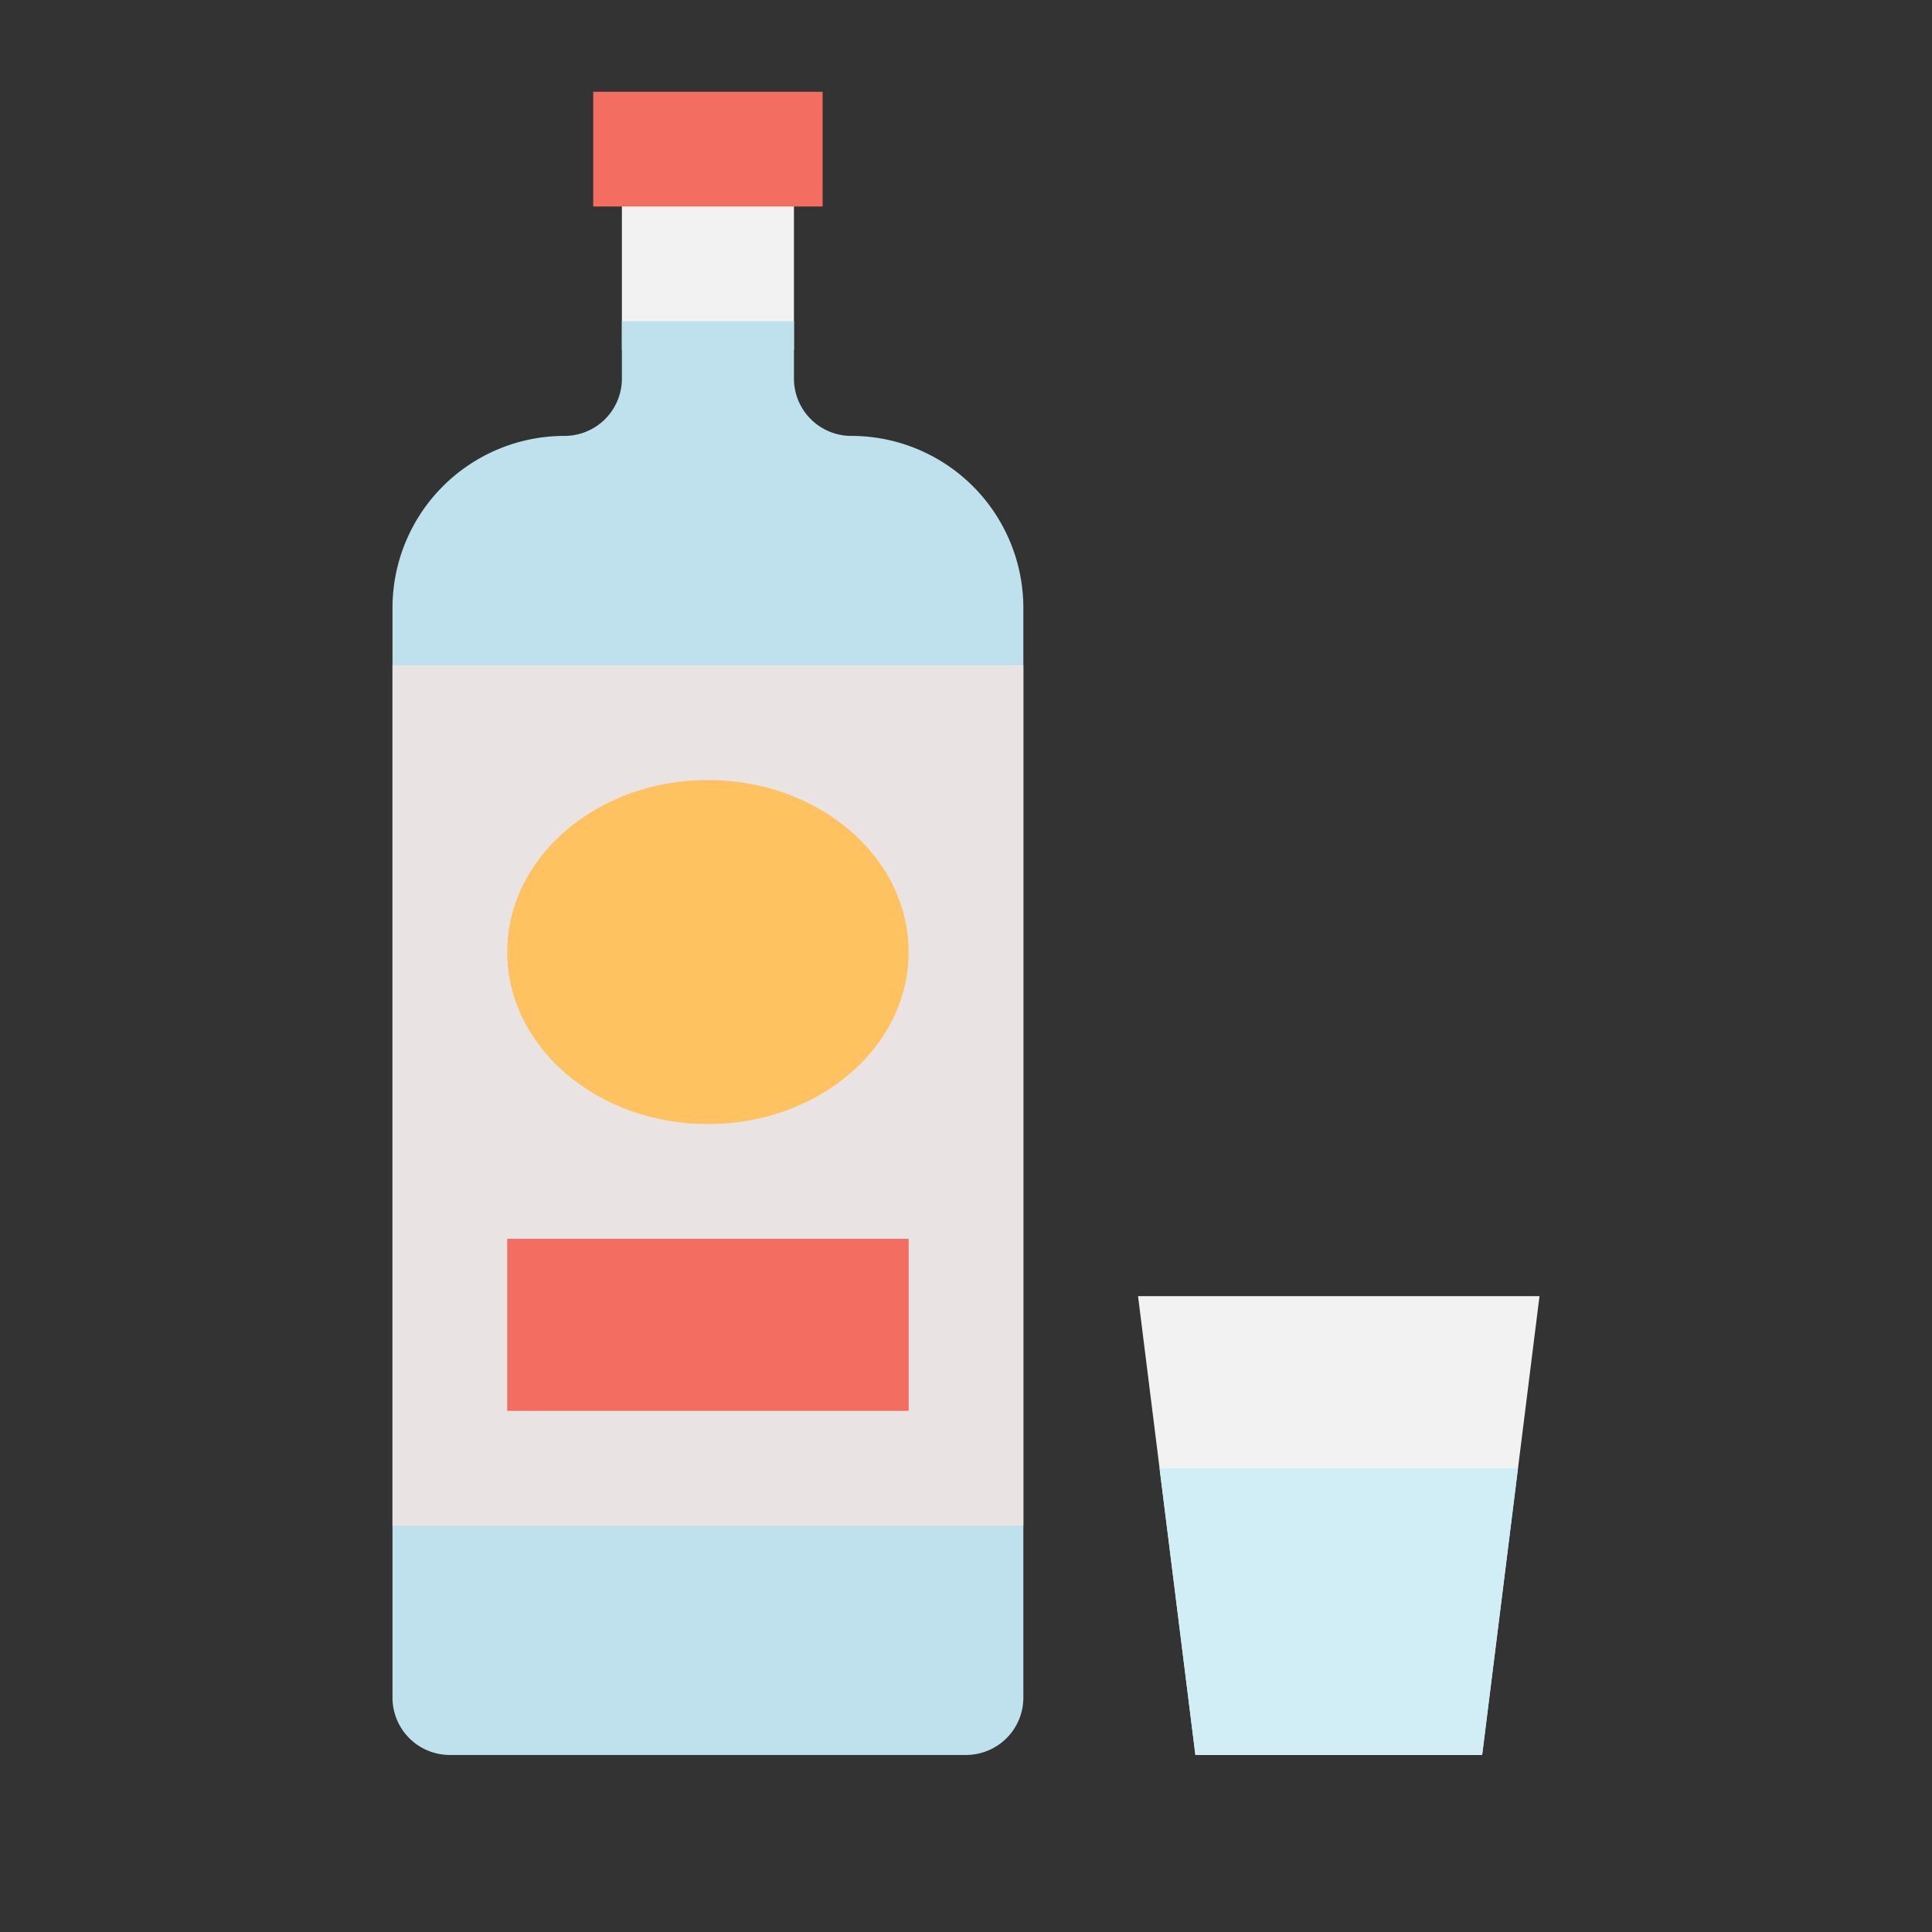 <svg xmlns="http://www.w3.org/2000/svg" viewBox="0 0 539 539"><rect x="0" y="0" width="539" height="539" fill="#333333" stroke="none"/><path d="M280,336H392L376,464H296Z" transform="translate(37.5 25.61)" fill="#f2f2f2"/><path d="M136,24h48V72H136Z" transform="translate(37.5 25.61)" fill="#f2f2f2"/><path d="M200,96a16,16,0,0,1-16-16V64H136V80a16,16,0,0,1-16,16,48,48,0,0,0-48,48V448a16,16,0,0,0,16,16H232a16,16,0,0,0,16-16V144A48,48,0,0,0,200,96Z" transform="translate(37.5 25.61)" fill="#bfe1ed"/><path d="M72,160H248V400H72Z" transform="translate(37.5 25.61)" fill="#e9e4e3"/><path d="M296,464h80l10-80H286Z" transform="translate(37.5 25.61)" fill="#d1eef6"/><path d="M104,320H216v48H104Z" transform="translate(37.5 25.61)" fill="#f36d60"/><path d="M128,0h64V32H128Z" transform="translate(37.5 25.61)" fill="#f36d60"/><ellipse cx="197.5" cy="265.61" rx="56" ry="48" fill="#ffc261"/></svg>